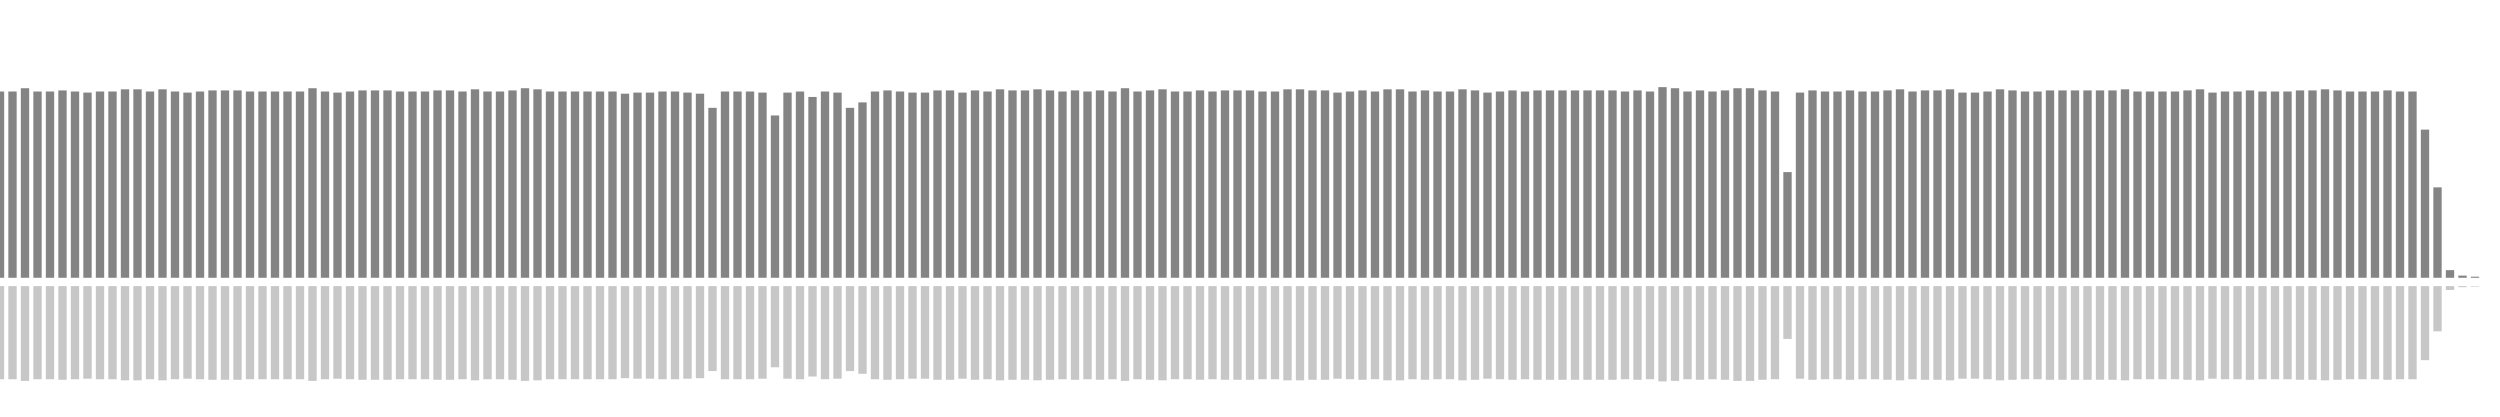 <?xml version="1.0" encoding="UTF-8"?>
<svg version="1.1" width="600" height="100" xmlns="http://www.w3.org/2000/svg">
  <line x1="0" y1="66.667" x2="0" y2="21.961" stroke="#848484" stroke-width="2"/>
  <line x1="0" y1="68.667" x2="0" y2="91.02" stroke="#c7c7c7" stroke-width="2"/>
  <line x1="3" y1="66.667" x2="3" y2="21.961" stroke="#848484" stroke-width="2"/>
  <line x1="3" y1="68.667" x2="3" y2="91.02" stroke="#c7c7c7" stroke-width="2"/>
  <line x1="6" y1="66.667" x2="6" y2="21.176" stroke="#848484" stroke-width="2"/>
  <line x1="6" y1="68.667" x2="6" y2="91.412" stroke="#c7c7c7" stroke-width="2"/>
  <line x1="9" y1="66.667" x2="9" y2="21.961" stroke="#848484" stroke-width="2"/>
  <line x1="9" y1="68.667" x2="9" y2="91.02" stroke="#c7c7c7" stroke-width="2"/>
  <line x1="12" y1="66.667" x2="12" y2="21.961" stroke="#848484" stroke-width="2"/>
  <line x1="12" y1="68.667" x2="12" y2="91.02" stroke="#c7c7c7" stroke-width="2"/>
  <line x1="15" y1="66.667" x2="15" y2="21.699" stroke="#848484" stroke-width="2"/>
  <line x1="15" y1="68.667" x2="15" y2="91.15" stroke="#c7c7c7" stroke-width="2"/>
  <line x1="18" y1="66.667" x2="18" y2="21.961" stroke="#848484" stroke-width="2"/>
  <line x1="18" y1="68.667" x2="18" y2="91.02" stroke="#c7c7c7" stroke-width="2"/>
  <line x1="21" y1="66.667" x2="21" y2="22.222" stroke="#848484" stroke-width="2"/>
  <line x1="21" y1="68.667" x2="21" y2="90.889" stroke="#c7c7c7" stroke-width="2"/>
  <line x1="24" y1="66.667" x2="24" y2="21.961" stroke="#848484" stroke-width="2"/>
  <line x1="24" y1="68.667" x2="24" y2="91.02" stroke="#c7c7c7" stroke-width="2"/>
  <line x1="27" y1="66.667" x2="27" y2="21.961" stroke="#848484" stroke-width="2"/>
  <line x1="27" y1="68.667" x2="27" y2="91.02" stroke="#c7c7c7" stroke-width="2"/>
  <line x1="30" y1="66.667" x2="30" y2="21.438" stroke="#848484" stroke-width="2"/>
  <line x1="30" y1="68.667" x2="30" y2="91.281" stroke="#c7c7c7" stroke-width="2"/>
  <line x1="33" y1="66.667" x2="33" y2="21.438" stroke="#848484" stroke-width="2"/>
  <line x1="33" y1="68.667" x2="33" y2="91.281" stroke="#c7c7c7" stroke-width="2"/>
  <line x1="36" y1="66.667" x2="36" y2="21.961" stroke="#848484" stroke-width="2"/>
  <line x1="36" y1="68.667" x2="36" y2="91.02" stroke="#c7c7c7" stroke-width="2"/>
  <line x1="39" y1="66.667" x2="39" y2="21.438" stroke="#848484" stroke-width="2"/>
  <line x1="39" y1="68.667" x2="39" y2="91.281" stroke="#c7c7c7" stroke-width="2"/>
  <line x1="42" y1="66.667" x2="42" y2="21.961" stroke="#848484" stroke-width="2"/>
  <line x1="42" y1="68.667" x2="42" y2="91.02" stroke="#c7c7c7" stroke-width="2"/>
  <line x1="45" y1="66.667" x2="45" y2="22.222" stroke="#848484" stroke-width="2"/>
  <line x1="45" y1="68.667" x2="45" y2="90.889" stroke="#c7c7c7" stroke-width="2"/>
  <line x1="48" y1="66.667" x2="48" y2="21.961" stroke="#848484" stroke-width="2"/>
  <line x1="48" y1="68.667" x2="48" y2="91.02" stroke="#c7c7c7" stroke-width="2"/>
  <line x1="51" y1="66.667" x2="51" y2="21.699" stroke="#848484" stroke-width="2"/>
  <line x1="51" y1="68.667" x2="51" y2="91.15" stroke="#c7c7c7" stroke-width="2"/>
  <line x1="54" y1="66.667" x2="54" y2="21.699" stroke="#848484" stroke-width="2"/>
  <line x1="54" y1="68.667" x2="54" y2="91.15" stroke="#c7c7c7" stroke-width="2"/>
  <line x1="57" y1="66.667" x2="57" y2="21.699" stroke="#848484" stroke-width="2"/>
  <line x1="57" y1="68.667" x2="57" y2="91.15" stroke="#c7c7c7" stroke-width="2"/>
  <line x1="60" y1="66.667" x2="60" y2="21.961" stroke="#848484" stroke-width="2"/>
  <line x1="60" y1="68.667" x2="60" y2="91.02" stroke="#c7c7c7" stroke-width="2"/>
  <line x1="63" y1="66.667" x2="63" y2="21.961" stroke="#848484" stroke-width="2"/>
  <line x1="63" y1="68.667" x2="63" y2="91.02" stroke="#c7c7c7" stroke-width="2"/>
  <line x1="66" y1="66.667" x2="66" y2="21.961" stroke="#848484" stroke-width="2"/>
  <line x1="66" y1="68.667" x2="66" y2="91.02" stroke="#c7c7c7" stroke-width="2"/>
  <line x1="69" y1="66.667" x2="69" y2="21.961" stroke="#848484" stroke-width="2"/>
  <line x1="69" y1="68.667" x2="69" y2="91.02" stroke="#c7c7c7" stroke-width="2"/>
  <line x1="72" y1="66.667" x2="72" y2="21.961" stroke="#848484" stroke-width="2"/>
  <line x1="72" y1="68.667" x2="72" y2="91.02" stroke="#c7c7c7" stroke-width="2"/>
  <line x1="75" y1="66.667" x2="75" y2="21.176" stroke="#848484" stroke-width="2"/>
  <line x1="75" y1="68.667" x2="75" y2="91.412" stroke="#c7c7c7" stroke-width="2"/>
  <line x1="78" y1="66.667" x2="78" y2="21.961" stroke="#848484" stroke-width="2"/>
  <line x1="78" y1="68.667" x2="78" y2="91.02" stroke="#c7c7c7" stroke-width="2"/>
  <line x1="81" y1="66.667" x2="81" y2="22.222" stroke="#848484" stroke-width="2"/>
  <line x1="81" y1="68.667" x2="81" y2="90.889" stroke="#c7c7c7" stroke-width="2"/>
  <line x1="84" y1="66.667" x2="84" y2="21.961" stroke="#848484" stroke-width="2"/>
  <line x1="84" y1="68.667" x2="84" y2="91.02" stroke="#c7c7c7" stroke-width="2"/>
  <line x1="87" y1="66.667" x2="87" y2="21.699" stroke="#848484" stroke-width="2"/>
  <line x1="87" y1="68.667" x2="87" y2="91.15" stroke="#c7c7c7" stroke-width="2"/>
  <line x1="90" y1="66.667" x2="90" y2="21.699" stroke="#848484" stroke-width="2"/>
  <line x1="90" y1="68.667" x2="90" y2="91.15" stroke="#c7c7c7" stroke-width="2"/>
  <line x1="93" y1="66.667" x2="93" y2="21.699" stroke="#848484" stroke-width="2"/>
  <line x1="93" y1="68.667" x2="93" y2="91.15" stroke="#c7c7c7" stroke-width="2"/>
  <line x1="96" y1="66.667" x2="96" y2="21.961" stroke="#848484" stroke-width="2"/>
  <line x1="96" y1="68.667" x2="96" y2="91.02" stroke="#c7c7c7" stroke-width="2"/>
  <line x1="99" y1="66.667" x2="99" y2="21.961" stroke="#848484" stroke-width="2"/>
  <line x1="99" y1="68.667" x2="99" y2="91.02" stroke="#c7c7c7" stroke-width="2"/>
  <line x1="102" y1="66.667" x2="102" y2="21.961" stroke="#848484" stroke-width="2"/>
  <line x1="102" y1="68.667" x2="102" y2="91.02" stroke="#c7c7c7" stroke-width="2"/>
  <line x1="105" y1="66.667" x2="105" y2="21.699" stroke="#848484" stroke-width="2"/>
  <line x1="105" y1="68.667" x2="105" y2="91.15" stroke="#c7c7c7" stroke-width="2"/>
  <line x1="108" y1="66.667" x2="108" y2="21.699" stroke="#848484" stroke-width="2"/>
  <line x1="108" y1="68.667" x2="108" y2="91.15" stroke="#c7c7c7" stroke-width="2"/>
  <line x1="111" y1="66.667" x2="111" y2="21.961" stroke="#848484" stroke-width="2"/>
  <line x1="111" y1="68.667" x2="111" y2="91.02" stroke="#c7c7c7" stroke-width="2"/>
  <line x1="114" y1="66.667" x2="114" y2="21.438" stroke="#848484" stroke-width="2"/>
  <line x1="114" y1="68.667" x2="114" y2="91.281" stroke="#c7c7c7" stroke-width="2"/>
  <line x1="117" y1="66.667" x2="117" y2="21.961" stroke="#848484" stroke-width="2"/>
  <line x1="117" y1="68.667" x2="117" y2="91.02" stroke="#c7c7c7" stroke-width="2"/>
  <line x1="120" y1="66.667" x2="120" y2="21.961" stroke="#848484" stroke-width="2"/>
  <line x1="120" y1="68.667" x2="120" y2="91.02" stroke="#c7c7c7" stroke-width="2"/>
  <line x1="123" y1="66.667" x2="123" y2="21.699" stroke="#848484" stroke-width="2"/>
  <line x1="123" y1="68.667" x2="123" y2="91.15" stroke="#c7c7c7" stroke-width="2"/>
  <line x1="126" y1="66.667" x2="126" y2="21.176" stroke="#848484" stroke-width="2"/>
  <line x1="126" y1="68.667" x2="126" y2="91.412" stroke="#c7c7c7" stroke-width="2"/>
  <line x1="129" y1="66.667" x2="129" y2="21.438" stroke="#848484" stroke-width="2"/>
  <line x1="129" y1="68.667" x2="129" y2="91.281" stroke="#c7c7c7" stroke-width="2"/>
  <line x1="132" y1="66.667" x2="132" y2="21.961" stroke="#848484" stroke-width="2"/>
  <line x1="132" y1="68.667" x2="132" y2="91.02" stroke="#c7c7c7" stroke-width="2"/>
  <line x1="135" y1="66.667" x2="135" y2="21.961" stroke="#848484" stroke-width="2"/>
  <line x1="135" y1="68.667" x2="135" y2="91.02" stroke="#c7c7c7" stroke-width="2"/>
  <line x1="138" y1="66.667" x2="138" y2="21.961" stroke="#848484" stroke-width="2"/>
  <line x1="138" y1="68.667" x2="138" y2="91.02" stroke="#c7c7c7" stroke-width="2"/>
  <line x1="141" y1="66.667" x2="141" y2="21.961" stroke="#848484" stroke-width="2"/>
  <line x1="141" y1="68.667" x2="141" y2="91.02" stroke="#c7c7c7" stroke-width="2"/>
  <line x1="144" y1="66.667" x2="144" y2="21.961" stroke="#848484" stroke-width="2"/>
  <line x1="144" y1="68.667" x2="144" y2="91.02" stroke="#c7c7c7" stroke-width="2"/>
  <line x1="147" y1="66.667" x2="147" y2="21.961" stroke="#848484" stroke-width="2"/>
  <line x1="147" y1="68.667" x2="147" y2="91.02" stroke="#c7c7c7" stroke-width="2"/>
  <line x1="150" y1="66.667" x2="150" y2="22.484" stroke="#848484" stroke-width="2"/>
  <line x1="150" y1="68.667" x2="150" y2="90.758" stroke="#c7c7c7" stroke-width="2"/>
  <line x1="153" y1="66.667" x2="153" y2="22.222" stroke="#848484" stroke-width="2"/>
  <line x1="153" y1="68.667" x2="153" y2="90.889" stroke="#c7c7c7" stroke-width="2"/>
  <line x1="156" y1="66.667" x2="156" y2="22.222" stroke="#848484" stroke-width="2"/>
  <line x1="156" y1="68.667" x2="156" y2="90.889" stroke="#c7c7c7" stroke-width="2"/>
  <line x1="159" y1="66.667" x2="159" y2="21.961" stroke="#848484" stroke-width="2"/>
  <line x1="159" y1="68.667" x2="159" y2="91.02" stroke="#c7c7c7" stroke-width="2"/>
  <line x1="162" y1="66.667" x2="162" y2="21.961" stroke="#848484" stroke-width="2"/>
  <line x1="162" y1="68.667" x2="162" y2="91.02" stroke="#c7c7c7" stroke-width="2"/>
  <line x1="165" y1="66.667" x2="165" y2="22.222" stroke="#848484" stroke-width="2"/>
  <line x1="165" y1="68.667" x2="165" y2="90.889" stroke="#c7c7c7" stroke-width="2"/>
  <line x1="168" y1="66.667" x2="168" y2="22.484" stroke="#848484" stroke-width="2"/>
  <line x1="168" y1="68.667" x2="168" y2="90.758" stroke="#c7c7c7" stroke-width="2"/>
  <line x1="171" y1="66.667" x2="171" y2="25.882" stroke="#848484" stroke-width="2"/>
  <line x1="171" y1="68.667" x2="171" y2="89.059" stroke="#c7c7c7" stroke-width="2"/>
  <line x1="174" y1="66.667" x2="174" y2="21.961" stroke="#848484" stroke-width="2"/>
  <line x1="174" y1="68.667" x2="174" y2="91.02" stroke="#c7c7c7" stroke-width="2"/>
  <line x1="177" y1="66.667" x2="177" y2="21.961" stroke="#848484" stroke-width="2"/>
  <line x1="177" y1="68.667" x2="177" y2="91.02" stroke="#c7c7c7" stroke-width="2"/>
  <line x1="180" y1="66.667" x2="180" y2="21.961" stroke="#848484" stroke-width="2"/>
  <line x1="180" y1="68.667" x2="180" y2="91.02" stroke="#c7c7c7" stroke-width="2"/>
  <line x1="183" y1="66.667" x2="183" y2="22.222" stroke="#848484" stroke-width="2"/>
  <line x1="183" y1="68.667" x2="183" y2="90.889" stroke="#c7c7c7" stroke-width="2"/>
  <line x1="186" y1="66.667" x2="186" y2="27.712" stroke="#848484" stroke-width="2"/>
  <line x1="186" y1="68.667" x2="186" y2="88.144" stroke="#c7c7c7" stroke-width="2"/>
  <line x1="189" y1="66.667" x2="189" y2="22.222" stroke="#848484" stroke-width="2"/>
  <line x1="189" y1="68.667" x2="189" y2="90.889" stroke="#c7c7c7" stroke-width="2"/>
  <line x1="192" y1="66.667" x2="192" y2="21.961" stroke="#848484" stroke-width="2"/>
  <line x1="192" y1="68.667" x2="192" y2="91.02" stroke="#c7c7c7" stroke-width="2"/>
  <line x1="195" y1="66.667" x2="195" y2="23.268" stroke="#848484" stroke-width="2"/>
  <line x1="195" y1="68.667" x2="195" y2="90.366" stroke="#c7c7c7" stroke-width="2"/>
  <line x1="198" y1="66.667" x2="198" y2="21.961" stroke="#848484" stroke-width="2"/>
  <line x1="198" y1="68.667" x2="198" y2="91.02" stroke="#c7c7c7" stroke-width="2"/>
  <line x1="201" y1="66.667" x2="201" y2="22.222" stroke="#848484" stroke-width="2"/>
  <line x1="201" y1="68.667" x2="201" y2="90.889" stroke="#c7c7c7" stroke-width="2"/>
  <line x1="204" y1="66.667" x2="204" y2="25.882" stroke="#848484" stroke-width="2"/>
  <line x1="204" y1="68.667" x2="204" y2="89.059" stroke="#c7c7c7" stroke-width="2"/>
  <line x1="207" y1="66.667" x2="207" y2="24.575" stroke="#848484" stroke-width="2"/>
  <line x1="207" y1="68.667" x2="207" y2="89.712" stroke="#c7c7c7" stroke-width="2"/>
  <line x1="210" y1="66.667" x2="210" y2="21.961" stroke="#848484" stroke-width="2"/>
  <line x1="210" y1="68.667" x2="210" y2="91.02" stroke="#c7c7c7" stroke-width="2"/>
  <line x1="213" y1="66.667" x2="213" y2="21.699" stroke="#848484" stroke-width="2"/>
  <line x1="213" y1="68.667" x2="213" y2="91.15" stroke="#c7c7c7" stroke-width="2"/>
  <line x1="216" y1="66.667" x2="216" y2="21.961" stroke="#848484" stroke-width="2"/>
  <line x1="216" y1="68.667" x2="216" y2="91.02" stroke="#c7c7c7" stroke-width="2"/>
  <line x1="219" y1="66.667" x2="219" y2="22.222" stroke="#848484" stroke-width="2"/>
  <line x1="219" y1="68.667" x2="219" y2="90.889" stroke="#c7c7c7" stroke-width="2"/>
  <line x1="222" y1="66.667" x2="222" y2="22.222" stroke="#848484" stroke-width="2"/>
  <line x1="222" y1="68.667" x2="222" y2="90.889" stroke="#c7c7c7" stroke-width="2"/>
  <line x1="225" y1="66.667" x2="225" y2="21.699" stroke="#848484" stroke-width="2"/>
  <line x1="225" y1="68.667" x2="225" y2="91.15" stroke="#c7c7c7" stroke-width="2"/>
  <line x1="228" y1="66.667" x2="228" y2="21.699" stroke="#848484" stroke-width="2"/>
  <line x1="228" y1="68.667" x2="228" y2="91.15" stroke="#c7c7c7" stroke-width="2"/>
  <line x1="231" y1="66.667" x2="231" y2="22.222" stroke="#848484" stroke-width="2"/>
  <line x1="231" y1="68.667" x2="231" y2="90.889" stroke="#c7c7c7" stroke-width="2"/>
  <line x1="234" y1="66.667" x2="234" y2="21.699" stroke="#848484" stroke-width="2"/>
  <line x1="234" y1="68.667" x2="234" y2="91.15" stroke="#c7c7c7" stroke-width="2"/>
  <line x1="237" y1="66.667" x2="237" y2="21.961" stroke="#848484" stroke-width="2"/>
  <line x1="237" y1="68.667" x2="237" y2="91.02" stroke="#c7c7c7" stroke-width="2"/>
  <line x1="240" y1="66.667" x2="240" y2="21.438" stroke="#848484" stroke-width="2"/>
  <line x1="240" y1="68.667" x2="240" y2="91.281" stroke="#c7c7c7" stroke-width="2"/>
  <line x1="243" y1="66.667" x2="243" y2="21.699" stroke="#848484" stroke-width="2"/>
  <line x1="243" y1="68.667" x2="243" y2="91.15" stroke="#c7c7c7" stroke-width="2"/>
  <line x1="246" y1="66.667" x2="246" y2="21.699" stroke="#848484" stroke-width="2"/>
  <line x1="246" y1="68.667" x2="246" y2="91.15" stroke="#c7c7c7" stroke-width="2"/>
  <line x1="249" y1="66.667" x2="249" y2="21.438" stroke="#848484" stroke-width="2"/>
  <line x1="249" y1="68.667" x2="249" y2="91.281" stroke="#c7c7c7" stroke-width="2"/>
  <line x1="252" y1="66.667" x2="252" y2="21.699" stroke="#848484" stroke-width="2"/>
  <line x1="252" y1="68.667" x2="252" y2="91.15" stroke="#c7c7c7" stroke-width="2"/>
  <line x1="255" y1="66.667" x2="255" y2="21.961" stroke="#848484" stroke-width="2"/>
  <line x1="255" y1="68.667" x2="255" y2="91.02" stroke="#c7c7c7" stroke-width="2"/>
  <line x1="258" y1="66.667" x2="258" y2="21.699" stroke="#848484" stroke-width="2"/>
  <line x1="258" y1="68.667" x2="258" y2="91.15" stroke="#c7c7c7" stroke-width="2"/>
  <line x1="261" y1="66.667" x2="261" y2="21.961" stroke="#848484" stroke-width="2"/>
  <line x1="261" y1="68.667" x2="261" y2="91.02" stroke="#c7c7c7" stroke-width="2"/>
  <line x1="264" y1="66.667" x2="264" y2="21.699" stroke="#848484" stroke-width="2"/>
  <line x1="264" y1="68.667" x2="264" y2="91.15" stroke="#c7c7c7" stroke-width="2"/>
  <line x1="267" y1="66.667" x2="267" y2="21.961" stroke="#848484" stroke-width="2"/>
  <line x1="267" y1="68.667" x2="267" y2="91.02" stroke="#c7c7c7" stroke-width="2"/>
  <line x1="270" y1="66.667" x2="270" y2="21.176" stroke="#848484" stroke-width="2"/>
  <line x1="270" y1="68.667" x2="270" y2="91.412" stroke="#c7c7c7" stroke-width="2"/>
  <line x1="273" y1="66.667" x2="273" y2="21.961" stroke="#848484" stroke-width="2"/>
  <line x1="273" y1="68.667" x2="273" y2="91.02" stroke="#c7c7c7" stroke-width="2"/>
  <line x1="276" y1="66.667" x2="276" y2="21.699" stroke="#848484" stroke-width="2"/>
  <line x1="276" y1="68.667" x2="276" y2="91.15" stroke="#c7c7c7" stroke-width="2"/>
  <line x1="279" y1="66.667" x2="279" y2="21.438" stroke="#848484" stroke-width="2"/>
  <line x1="279" y1="68.667" x2="279" y2="91.281" stroke="#c7c7c7" stroke-width="2"/>
  <line x1="282" y1="66.667" x2="282" y2="21.961" stroke="#848484" stroke-width="2"/>
  <line x1="282" y1="68.667" x2="282" y2="91.02" stroke="#c7c7c7" stroke-width="2"/>
  <line x1="285" y1="66.667" x2="285" y2="21.961" stroke="#848484" stroke-width="2"/>
  <line x1="285" y1="68.667" x2="285" y2="91.02" stroke="#c7c7c7" stroke-width="2"/>
  <line x1="288" y1="66.667" x2="288" y2="21.699" stroke="#848484" stroke-width="2"/>
  <line x1="288" y1="68.667" x2="288" y2="91.15" stroke="#c7c7c7" stroke-width="2"/>
  <line x1="291" y1="66.667" x2="291" y2="21.961" stroke="#848484" stroke-width="2"/>
  <line x1="291" y1="68.667" x2="291" y2="91.02" stroke="#c7c7c7" stroke-width="2"/>
  <line x1="294" y1="66.667" x2="294" y2="21.699" stroke="#848484" stroke-width="2"/>
  <line x1="294" y1="68.667" x2="294" y2="91.15" stroke="#c7c7c7" stroke-width="2"/>
  <line x1="297" y1="66.667" x2="297" y2="21.699" stroke="#848484" stroke-width="2"/>
  <line x1="297" y1="68.667" x2="297" y2="91.15" stroke="#c7c7c7" stroke-width="2"/>
  <line x1="300" y1="66.667" x2="300" y2="21.699" stroke="#848484" stroke-width="2"/>
  <line x1="300" y1="68.667" x2="300" y2="91.15" stroke="#c7c7c7" stroke-width="2"/>
  <line x1="303" y1="66.667" x2="303" y2="21.961" stroke="#848484" stroke-width="2"/>
  <line x1="303" y1="68.667" x2="303" y2="91.02" stroke="#c7c7c7" stroke-width="2"/>
  <line x1="306" y1="66.667" x2="306" y2="21.961" stroke="#848484" stroke-width="2"/>
  <line x1="306" y1="68.667" x2="306" y2="91.02" stroke="#c7c7c7" stroke-width="2"/>
  <line x1="309" y1="66.667" x2="309" y2="21.438" stroke="#848484" stroke-width="2"/>
  <line x1="309" y1="68.667" x2="309" y2="91.281" stroke="#c7c7c7" stroke-width="2"/>
  <line x1="312" y1="66.667" x2="312" y2="21.438" stroke="#848484" stroke-width="2"/>
  <line x1="312" y1="68.667" x2="312" y2="91.281" stroke="#c7c7c7" stroke-width="2"/>
  <line x1="315" y1="66.667" x2="315" y2="21.699" stroke="#848484" stroke-width="2"/>
  <line x1="315" y1="68.667" x2="315" y2="91.15" stroke="#c7c7c7" stroke-width="2"/>
  <line x1="318" y1="66.667" x2="318" y2="21.699" stroke="#848484" stroke-width="2"/>
  <line x1="318" y1="68.667" x2="318" y2="91.15" stroke="#c7c7c7" stroke-width="2"/>
  <line x1="321" y1="66.667" x2="321" y2="22.222" stroke="#848484" stroke-width="2"/>
  <line x1="321" y1="68.667" x2="321" y2="90.889" stroke="#c7c7c7" stroke-width="2"/>
  <line x1="324" y1="66.667" x2="324" y2="21.961" stroke="#848484" stroke-width="2"/>
  <line x1="324" y1="68.667" x2="324" y2="91.02" stroke="#c7c7c7" stroke-width="2"/>
  <line x1="327" y1="66.667" x2="327" y2="21.699" stroke="#848484" stroke-width="2"/>
  <line x1="327" y1="68.667" x2="327" y2="91.15" stroke="#c7c7c7" stroke-width="2"/>
  <line x1="330" y1="66.667" x2="330" y2="21.961" stroke="#848484" stroke-width="2"/>
  <line x1="330" y1="68.667" x2="330" y2="91.02" stroke="#c7c7c7" stroke-width="2"/>
  <line x1="333" y1="66.667" x2="333" y2="21.438" stroke="#848484" stroke-width="2"/>
  <line x1="333" y1="68.667" x2="333" y2="91.281" stroke="#c7c7c7" stroke-width="2"/>
  <line x1="336" y1="66.667" x2="336" y2="21.438" stroke="#848484" stroke-width="2"/>
  <line x1="336" y1="68.667" x2="336" y2="91.281" stroke="#c7c7c7" stroke-width="2"/>
  <line x1="339" y1="66.667" x2="339" y2="21.961" stroke="#848484" stroke-width="2"/>
  <line x1="339" y1="68.667" x2="339" y2="91.02" stroke="#c7c7c7" stroke-width="2"/>
  <line x1="342" y1="66.667" x2="342" y2="21.699" stroke="#848484" stroke-width="2"/>
  <line x1="342" y1="68.667" x2="342" y2="91.15" stroke="#c7c7c7" stroke-width="2"/>
  <line x1="345" y1="66.667" x2="345" y2="21.961" stroke="#848484" stroke-width="2"/>
  <line x1="345" y1="68.667" x2="345" y2="91.02" stroke="#c7c7c7" stroke-width="2"/>
  <line x1="348" y1="66.667" x2="348" y2="21.961" stroke="#848484" stroke-width="2"/>
  <line x1="348" y1="68.667" x2="348" y2="91.02" stroke="#c7c7c7" stroke-width="2"/>
  <line x1="351" y1="66.667" x2="351" y2="21.438" stroke="#848484" stroke-width="2"/>
  <line x1="351" y1="68.667" x2="351" y2="91.281" stroke="#c7c7c7" stroke-width="2"/>
  <line x1="354" y1="66.667" x2="354" y2="21.699" stroke="#848484" stroke-width="2"/>
  <line x1="354" y1="68.667" x2="354" y2="91.15" stroke="#c7c7c7" stroke-width="2"/>
  <line x1="357" y1="66.667" x2="357" y2="22.222" stroke="#848484" stroke-width="2"/>
  <line x1="357" y1="68.667" x2="357" y2="90.889" stroke="#c7c7c7" stroke-width="2"/>
  <line x1="360" y1="66.667" x2="360" y2="21.961" stroke="#848484" stroke-width="2"/>
  <line x1="360" y1="68.667" x2="360" y2="91.02" stroke="#c7c7c7" stroke-width="2"/>
  <line x1="363" y1="66.667" x2="363" y2="21.699" stroke="#848484" stroke-width="2"/>
  <line x1="363" y1="68.667" x2="363" y2="91.15" stroke="#c7c7c7" stroke-width="2"/>
  <line x1="366" y1="66.667" x2="366" y2="21.961" stroke="#848484" stroke-width="2"/>
  <line x1="366" y1="68.667" x2="366" y2="91.02" stroke="#c7c7c7" stroke-width="2"/>
  <line x1="369" y1="66.667" x2="369" y2="21.699" stroke="#848484" stroke-width="2"/>
  <line x1="369" y1="68.667" x2="369" y2="91.15" stroke="#c7c7c7" stroke-width="2"/>
  <line x1="372" y1="66.667" x2="372" y2="21.699" stroke="#848484" stroke-width="2"/>
  <line x1="372" y1="68.667" x2="372" y2="91.15" stroke="#c7c7c7" stroke-width="2"/>
  <line x1="375" y1="66.667" x2="375" y2="21.699" stroke="#848484" stroke-width="2"/>
  <line x1="375" y1="68.667" x2="375" y2="91.15" stroke="#c7c7c7" stroke-width="2"/>
  <line x1="378" y1="66.667" x2="378" y2="21.699" stroke="#848484" stroke-width="2"/>
  <line x1="378" y1="68.667" x2="378" y2="91.15" stroke="#c7c7c7" stroke-width="2"/>
  <line x1="381" y1="66.667" x2="381" y2="21.699" stroke="#848484" stroke-width="2"/>
  <line x1="381" y1="68.667" x2="381" y2="91.15" stroke="#c7c7c7" stroke-width="2"/>
  <line x1="384" y1="66.667" x2="384" y2="21.699" stroke="#848484" stroke-width="2"/>
  <line x1="384" y1="68.667" x2="384" y2="91.15" stroke="#c7c7c7" stroke-width="2"/>
  <line x1="387" y1="66.667" x2="387" y2="21.699" stroke="#848484" stroke-width="2"/>
  <line x1="387" y1="68.667" x2="387" y2="91.15" stroke="#c7c7c7" stroke-width="2"/>
  <line x1="390" y1="66.667" x2="390" y2="21.961" stroke="#848484" stroke-width="2"/>
  <line x1="390" y1="68.667" x2="390" y2="91.02" stroke="#c7c7c7" stroke-width="2"/>
  <line x1="393" y1="66.667" x2="393" y2="21.699" stroke="#848484" stroke-width="2"/>
  <line x1="393" y1="68.667" x2="393" y2="91.15" stroke="#c7c7c7" stroke-width="2"/>
  <line x1="396" y1="66.667" x2="396" y2="21.961" stroke="#848484" stroke-width="2"/>
  <line x1="396" y1="68.667" x2="396" y2="91.02" stroke="#c7c7c7" stroke-width="2"/>
  <line x1="399" y1="66.667" x2="399" y2="20.915" stroke="#848484" stroke-width="2"/>
  <line x1="399" y1="68.667" x2="399" y2="91.542" stroke="#c7c7c7" stroke-width="2"/>
  <line x1="402" y1="66.667" x2="402" y2="21.176" stroke="#848484" stroke-width="2"/>
  <line x1="402" y1="68.667" x2="402" y2="91.412" stroke="#c7c7c7" stroke-width="2"/>
  <line x1="405" y1="66.667" x2="405" y2="21.961" stroke="#848484" stroke-width="2"/>
  <line x1="405" y1="68.667" x2="405" y2="91.02" stroke="#c7c7c7" stroke-width="2"/>
  <line x1="408" y1="66.667" x2="408" y2="21.699" stroke="#848484" stroke-width="2"/>
  <line x1="408" y1="68.667" x2="408" y2="91.15" stroke="#c7c7c7" stroke-width="2"/>
  <line x1="411" y1="66.667" x2="411" y2="21.961" stroke="#848484" stroke-width="2"/>
  <line x1="411" y1="68.667" x2="411" y2="91.02" stroke="#c7c7c7" stroke-width="2"/>
  <line x1="414" y1="66.667" x2="414" y2="21.699" stroke="#848484" stroke-width="2"/>
  <line x1="414" y1="68.667" x2="414" y2="91.15" stroke="#c7c7c7" stroke-width="2"/>
  <line x1="417" y1="66.667" x2="417" y2="21.176" stroke="#848484" stroke-width="2"/>
  <line x1="417" y1="68.667" x2="417" y2="91.412" stroke="#c7c7c7" stroke-width="2"/>
  <line x1="420" y1="66.667" x2="420" y2="21.176" stroke="#848484" stroke-width="2"/>
  <line x1="420" y1="68.667" x2="420" y2="91.412" stroke="#c7c7c7" stroke-width="2"/>
  <line x1="423" y1="66.667" x2="423" y2="21.699" stroke="#848484" stroke-width="2"/>
  <line x1="423" y1="68.667" x2="423" y2="91.15" stroke="#c7c7c7" stroke-width="2"/>
  <line x1="426" y1="66.667" x2="426" y2="21.961" stroke="#848484" stroke-width="2"/>
  <line x1="426" y1="68.667" x2="426" y2="91.02" stroke="#c7c7c7" stroke-width="2"/>
  <line x1="429" y1="66.667" x2="429" y2="41.307" stroke="#848484" stroke-width="2"/>
  <line x1="429" y1="68.667" x2="429" y2="81.346" stroke="#c7c7c7" stroke-width="2"/>
  <line x1="432" y1="66.667" x2="432" y2="22.222" stroke="#848484" stroke-width="2"/>
  <line x1="432" y1="68.667" x2="432" y2="90.889" stroke="#c7c7c7" stroke-width="2"/>
  <line x1="435" y1="66.667" x2="435" y2="21.699" stroke="#848484" stroke-width="2"/>
  <line x1="435" y1="68.667" x2="435" y2="91.15" stroke="#c7c7c7" stroke-width="2"/>
  <line x1="438" y1="66.667" x2="438" y2="21.961" stroke="#848484" stroke-width="2"/>
  <line x1="438" y1="68.667" x2="438" y2="91.02" stroke="#c7c7c7" stroke-width="2"/>
  <line x1="441" y1="66.667" x2="441" y2="21.961" stroke="#848484" stroke-width="2"/>
  <line x1="441" y1="68.667" x2="441" y2="91.02" stroke="#c7c7c7" stroke-width="2"/>
  <line x1="444" y1="66.667" x2="444" y2="21.699" stroke="#848484" stroke-width="2"/>
  <line x1="444" y1="68.667" x2="444" y2="91.15" stroke="#c7c7c7" stroke-width="2"/>
  <line x1="447" y1="66.667" x2="447" y2="21.961" stroke="#848484" stroke-width="2"/>
  <line x1="447" y1="68.667" x2="447" y2="91.02" stroke="#c7c7c7" stroke-width="2"/>
  <line x1="450" y1="66.667" x2="450" y2="21.961" stroke="#848484" stroke-width="2"/>
  <line x1="450" y1="68.667" x2="450" y2="91.02" stroke="#c7c7c7" stroke-width="2"/>
  <line x1="453" y1="66.667" x2="453" y2="21.699" stroke="#848484" stroke-width="2"/>
  <line x1="453" y1="68.667" x2="453" y2="91.15" stroke="#c7c7c7" stroke-width="2"/>
  <line x1="456" y1="66.667" x2="456" y2="21.438" stroke="#848484" stroke-width="2"/>
  <line x1="456" y1="68.667" x2="456" y2="91.281" stroke="#c7c7c7" stroke-width="2"/>
  <line x1="459" y1="66.667" x2="459" y2="21.961" stroke="#848484" stroke-width="2"/>
  <line x1="459" y1="68.667" x2="459" y2="91.02" stroke="#c7c7c7" stroke-width="2"/>
  <line x1="462" y1="66.667" x2="462" y2="21.699" stroke="#848484" stroke-width="2"/>
  <line x1="462" y1="68.667" x2="462" y2="91.15" stroke="#c7c7c7" stroke-width="2"/>
  <line x1="465" y1="66.667" x2="465" y2="21.699" stroke="#848484" stroke-width="2"/>
  <line x1="465" y1="68.667" x2="465" y2="91.15" stroke="#c7c7c7" stroke-width="2"/>
  <line x1="468" y1="66.667" x2="468" y2="21.438" stroke="#848484" stroke-width="2"/>
  <line x1="468" y1="68.667" x2="468" y2="91.281" stroke="#c7c7c7" stroke-width="2"/>
  <line x1="471" y1="66.667" x2="471" y2="22.222" stroke="#848484" stroke-width="2"/>
  <line x1="471" y1="68.667" x2="471" y2="90.889" stroke="#c7c7c7" stroke-width="2"/>
  <line x1="474" y1="66.667" x2="474" y2="22.222" stroke="#848484" stroke-width="2"/>
  <line x1="474" y1="68.667" x2="474" y2="90.889" stroke="#c7c7c7" stroke-width="2"/>
  <line x1="477" y1="66.667" x2="477" y2="21.961" stroke="#848484" stroke-width="2"/>
  <line x1="477" y1="68.667" x2="477" y2="91.02" stroke="#c7c7c7" stroke-width="2"/>
  <line x1="480" y1="66.667" x2="480" y2="21.438" stroke="#848484" stroke-width="2"/>
  <line x1="480" y1="68.667" x2="480" y2="91.281" stroke="#c7c7c7" stroke-width="2"/>
  <line x1="483" y1="66.667" x2="483" y2="21.699" stroke="#848484" stroke-width="2"/>
  <line x1="483" y1="68.667" x2="483" y2="91.15" stroke="#c7c7c7" stroke-width="2"/>
  <line x1="486" y1="66.667" x2="486" y2="21.961" stroke="#848484" stroke-width="2"/>
  <line x1="486" y1="68.667" x2="486" y2="91.02" stroke="#c7c7c7" stroke-width="2"/>
  <line x1="489" y1="66.667" x2="489" y2="21.961" stroke="#848484" stroke-width="2"/>
  <line x1="489" y1="68.667" x2="489" y2="91.02" stroke="#c7c7c7" stroke-width="2"/>
  <line x1="492" y1="66.667" x2="492" y2="21.699" stroke="#848484" stroke-width="2"/>
  <line x1="492" y1="68.667" x2="492" y2="91.15" stroke="#c7c7c7" stroke-width="2"/>
  <line x1="495" y1="66.667" x2="495" y2="21.699" stroke="#848484" stroke-width="2"/>
  <line x1="495" y1="68.667" x2="495" y2="91.15" stroke="#c7c7c7" stroke-width="2"/>
  <line x1="498" y1="66.667" x2="498" y2="21.699" stroke="#848484" stroke-width="2"/>
  <line x1="498" y1="68.667" x2="498" y2="91.15" stroke="#c7c7c7" stroke-width="2"/>
  <line x1="501" y1="66.667" x2="501" y2="21.699" stroke="#848484" stroke-width="2"/>
  <line x1="501" y1="68.667" x2="501" y2="91.15" stroke="#c7c7c7" stroke-width="2"/>
  <line x1="504" y1="66.667" x2="504" y2="21.699" stroke="#848484" stroke-width="2"/>
  <line x1="504" y1="68.667" x2="504" y2="91.15" stroke="#c7c7c7" stroke-width="2"/>
  <line x1="507" y1="66.667" x2="507" y2="21.699" stroke="#848484" stroke-width="2"/>
  <line x1="507" y1="68.667" x2="507" y2="91.15" stroke="#c7c7c7" stroke-width="2"/>
  <line x1="510" y1="66.667" x2="510" y2="21.438" stroke="#848484" stroke-width="2"/>
  <line x1="510" y1="68.667" x2="510" y2="91.281" stroke="#c7c7c7" stroke-width="2"/>
  <line x1="513" y1="66.667" x2="513" y2="21.961" stroke="#848484" stroke-width="2"/>
  <line x1="513" y1="68.667" x2="513" y2="91.02" stroke="#c7c7c7" stroke-width="2"/>
  <line x1="516" y1="66.667" x2="516" y2="21.961" stroke="#848484" stroke-width="2"/>
  <line x1="516" y1="68.667" x2="516" y2="91.02" stroke="#c7c7c7" stroke-width="2"/>
  <line x1="519" y1="66.667" x2="519" y2="21.961" stroke="#848484" stroke-width="2"/>
  <line x1="519" y1="68.667" x2="519" y2="91.02" stroke="#c7c7c7" stroke-width="2"/>
  <line x1="522" y1="66.667" x2="522" y2="21.961" stroke="#848484" stroke-width="2"/>
  <line x1="522" y1="68.667" x2="522" y2="91.02" stroke="#c7c7c7" stroke-width="2"/>
  <line x1="525" y1="66.667" x2="525" y2="21.699" stroke="#848484" stroke-width="2"/>
  <line x1="525" y1="68.667" x2="525" y2="91.15" stroke="#c7c7c7" stroke-width="2"/>
  <line x1="528" y1="66.667" x2="528" y2="21.438" stroke="#848484" stroke-width="2"/>
  <line x1="528" y1="68.667" x2="528" y2="91.281" stroke="#c7c7c7" stroke-width="2"/>
  <line x1="531" y1="66.667" x2="531" y2="22.222" stroke="#848484" stroke-width="2"/>
  <line x1="531" y1="68.667" x2="531" y2="90.889" stroke="#c7c7c7" stroke-width="2"/>
  <line x1="534" y1="66.667" x2="534" y2="21.961" stroke="#848484" stroke-width="2"/>
  <line x1="534" y1="68.667" x2="534" y2="91.02" stroke="#c7c7c7" stroke-width="2"/>
  <line x1="537" y1="66.667" x2="537" y2="21.961" stroke="#848484" stroke-width="2"/>
  <line x1="537" y1="68.667" x2="537" y2="91.02" stroke="#c7c7c7" stroke-width="2"/>
  <line x1="540" y1="66.667" x2="540" y2="21.699" stroke="#848484" stroke-width="2"/>
  <line x1="540" y1="68.667" x2="540" y2="91.15" stroke="#c7c7c7" stroke-width="2"/>
  <line x1="543" y1="66.667" x2="543" y2="21.961" stroke="#848484" stroke-width="2"/>
  <line x1="543" y1="68.667" x2="543" y2="91.02" stroke="#c7c7c7" stroke-width="2"/>
  <line x1="546" y1="66.667" x2="546" y2="21.961" stroke="#848484" stroke-width="2"/>
  <line x1="546" y1="68.667" x2="546" y2="91.02" stroke="#c7c7c7" stroke-width="2"/>
  <line x1="549" y1="66.667" x2="549" y2="21.961" stroke="#848484" stroke-width="2"/>
  <line x1="549" y1="68.667" x2="549" y2="91.02" stroke="#c7c7c7" stroke-width="2"/>
  <line x1="552" y1="66.667" x2="552" y2="21.699" stroke="#848484" stroke-width="2"/>
  <line x1="552" y1="68.667" x2="552" y2="91.15" stroke="#c7c7c7" stroke-width="2"/>
  <line x1="555" y1="66.667" x2="555" y2="21.699" stroke="#848484" stroke-width="2"/>
  <line x1="555" y1="68.667" x2="555" y2="91.15" stroke="#c7c7c7" stroke-width="2"/>
  <line x1="558" y1="66.667" x2="558" y2="21.438" stroke="#848484" stroke-width="2"/>
  <line x1="558" y1="68.667" x2="558" y2="91.281" stroke="#c7c7c7" stroke-width="2"/>
  <line x1="561" y1="66.667" x2="561" y2="21.699" stroke="#848484" stroke-width="2"/>
  <line x1="561" y1="68.667" x2="561" y2="91.15" stroke="#c7c7c7" stroke-width="2"/>
  <line x1="564" y1="66.667" x2="564" y2="21.961" stroke="#848484" stroke-width="2"/>
  <line x1="564" y1="68.667" x2="564" y2="91.02" stroke="#c7c7c7" stroke-width="2"/>
  <line x1="567" y1="66.667" x2="567" y2="21.961" stroke="#848484" stroke-width="2"/>
  <line x1="567" y1="68.667" x2="567" y2="91.02" stroke="#c7c7c7" stroke-width="2"/>
  <line x1="570" y1="66.667" x2="570" y2="21.961" stroke="#848484" stroke-width="2"/>
  <line x1="570" y1="68.667" x2="570" y2="91.02" stroke="#c7c7c7" stroke-width="2"/>
  <line x1="573" y1="66.667" x2="573" y2="21.699" stroke="#848484" stroke-width="2"/>
  <line x1="573" y1="68.667" x2="573" y2="91.15" stroke="#c7c7c7" stroke-width="2"/>
  <line x1="576" y1="66.667" x2="576" y2="21.961" stroke="#848484" stroke-width="2"/>
  <line x1="576" y1="68.667" x2="576" y2="91.02" stroke="#c7c7c7" stroke-width="2"/>
  <line x1="579" y1="66.667" x2="579" y2="21.961" stroke="#848484" stroke-width="2"/>
  <line x1="579" y1="68.667" x2="579" y2="91.02" stroke="#c7c7c7" stroke-width="2"/>
  <line x1="582" y1="66.667" x2="582" y2="31.111" stroke="#848484" stroke-width="2"/>
  <line x1="582" y1="68.667" x2="582" y2="86.444" stroke="#c7c7c7" stroke-width="2"/>
  <line x1="585" y1="66.667" x2="585" y2="44.967" stroke="#848484" stroke-width="2"/>
  <line x1="585" y1="68.667" x2="585" y2="79.516" stroke="#c7c7c7" stroke-width="2"/>
  <line x1="588" y1="66.667" x2="588" y2="64.837" stroke="#848484" stroke-width="2"/>
  <line x1="588" y1="68.667" x2="588" y2="69.582" stroke="#c7c7c7" stroke-width="2"/>
  <line x1="591" y1="66.667" x2="591" y2="66.144" stroke="#848484" stroke-width="2"/>
  <line x1="591" y1="68.667" x2="591" y2="68.928" stroke="#c7c7c7" stroke-width="2"/>
  <line x1="594" y1="66.667" x2="594" y2="66.405" stroke="#848484" stroke-width="2"/>
  <line x1="594" y1="68.667" x2="594" y2="68.797" stroke="#c7c7c7" stroke-width="2"/>
  <line x1="597" y1="66.667" x2="597" y2="66.667" stroke="#848484" stroke-width="2"/>
  <line x1="597" y1="68.667" x2="597" y2="68.667" stroke="#c7c7c7" stroke-width="2"/>
</svg>
